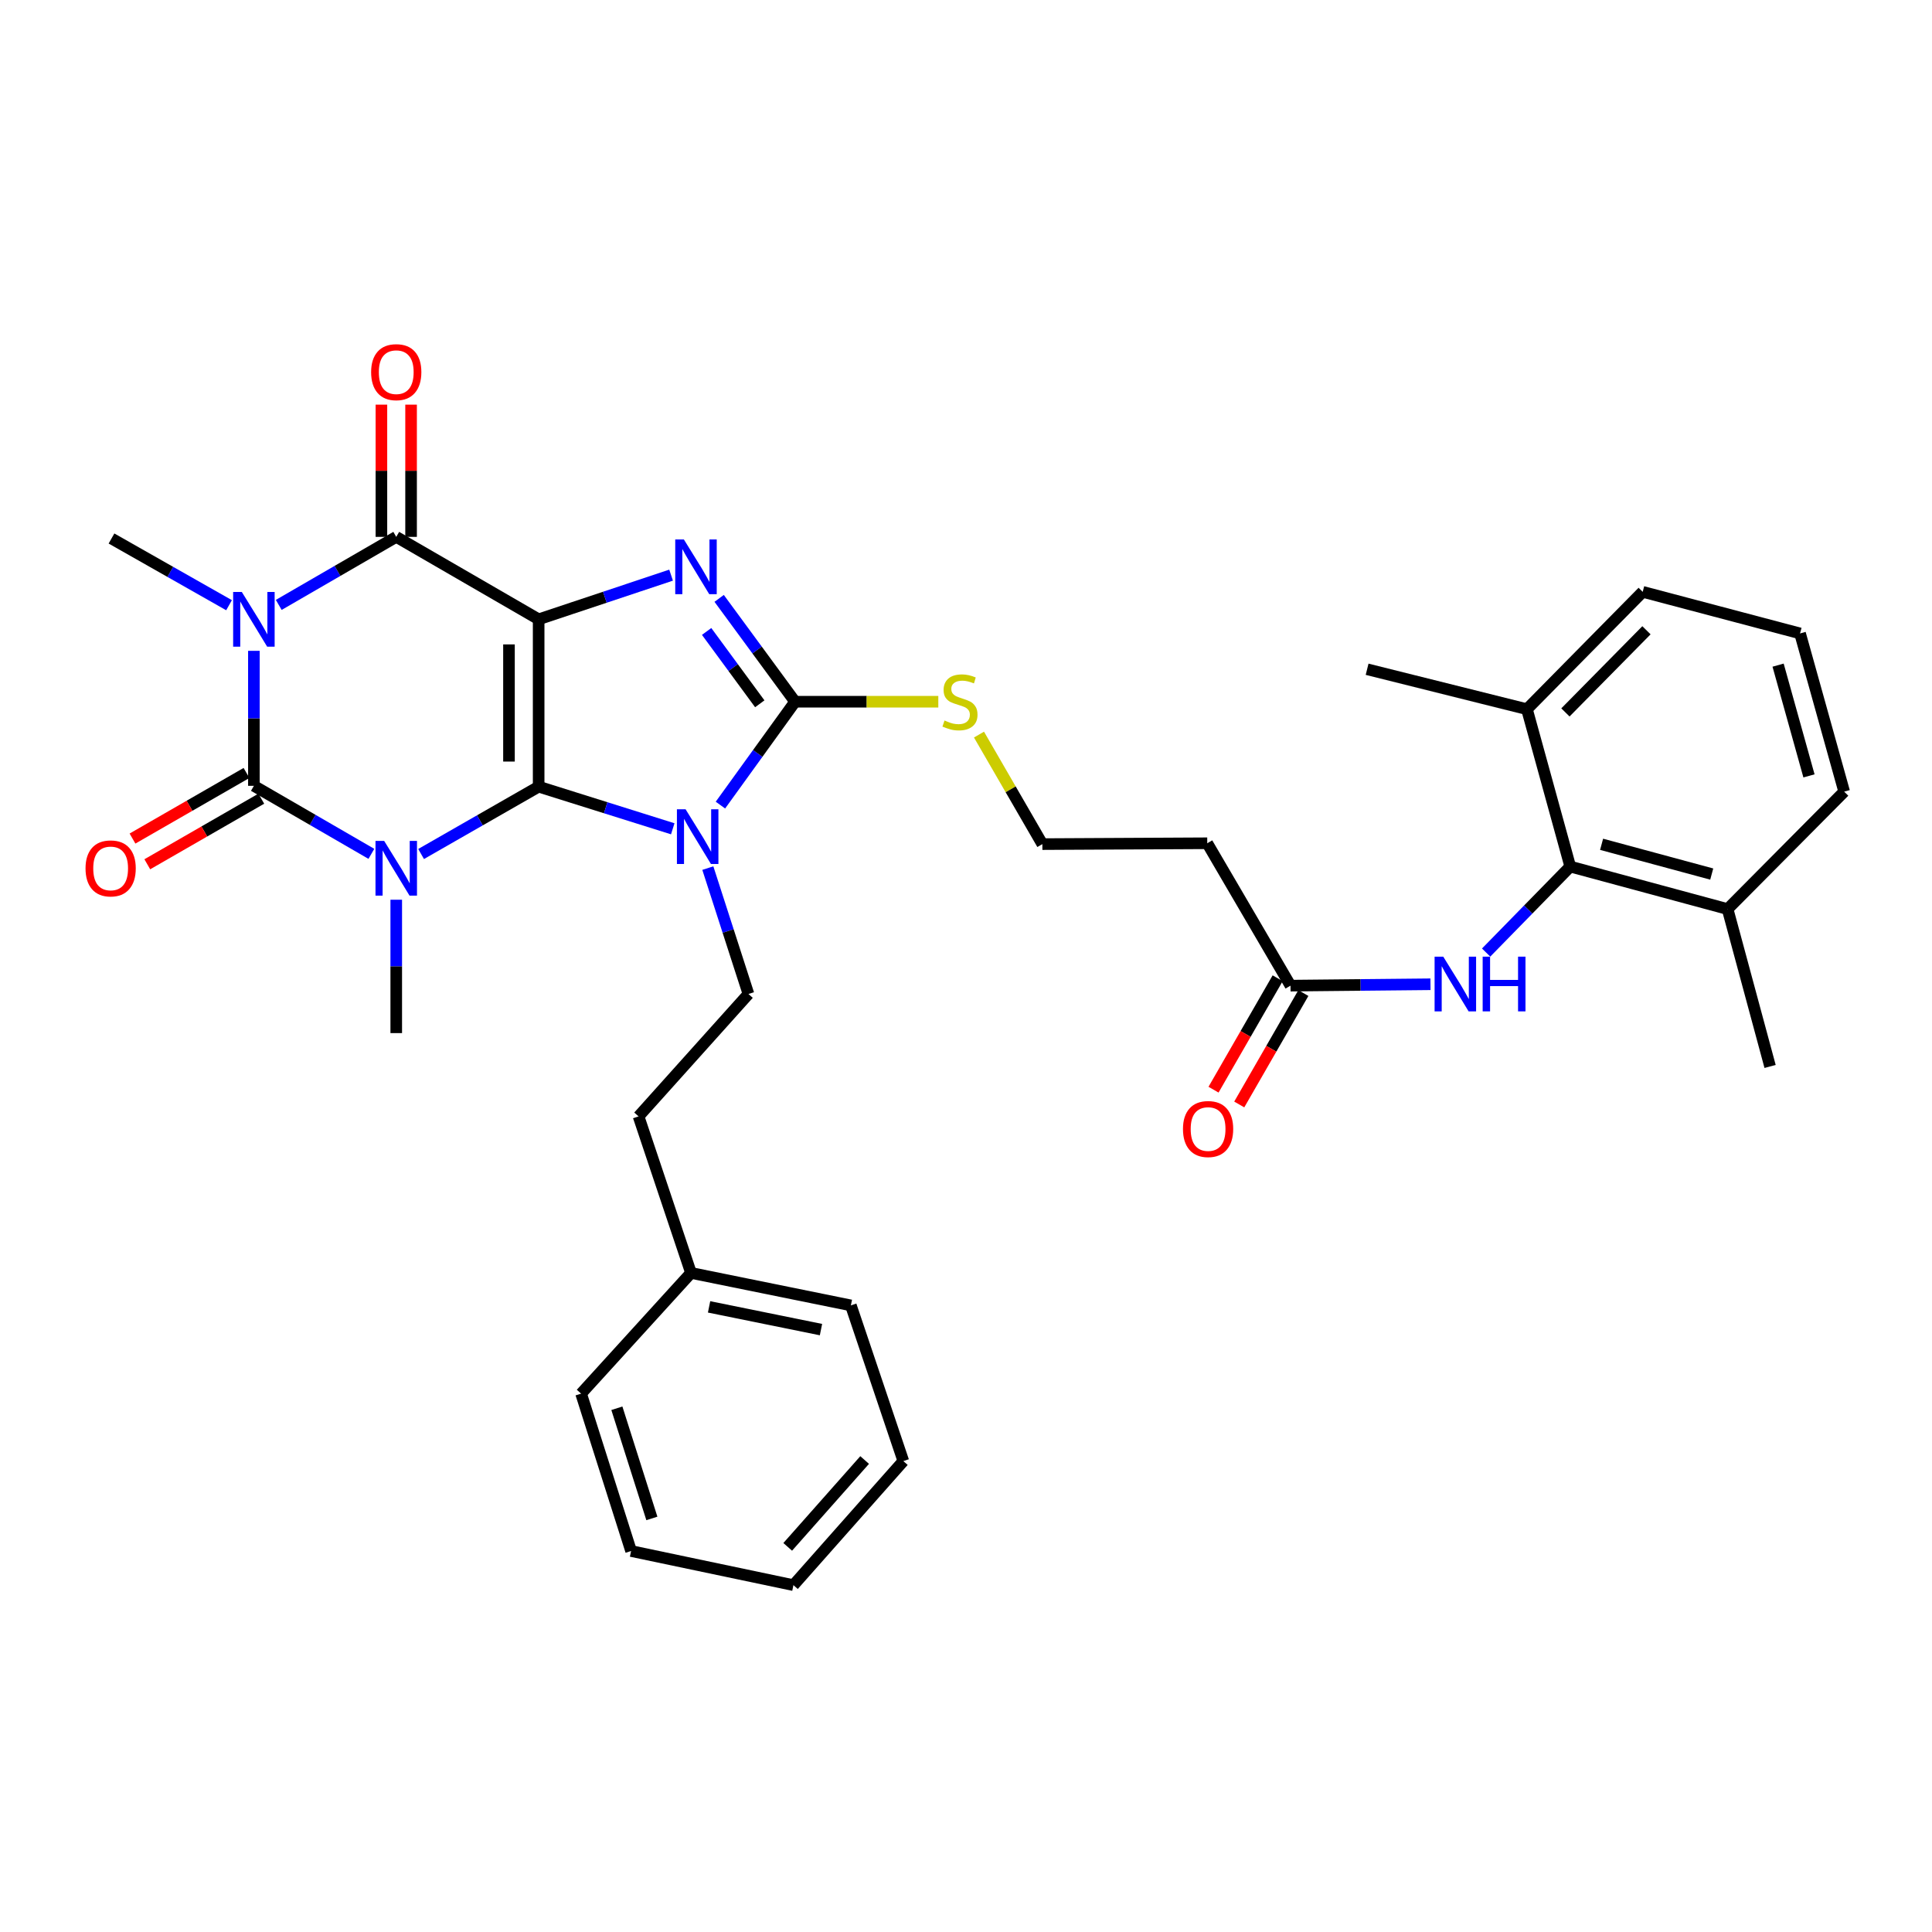 <?xml version='1.0' encoding='iso-8859-1'?>
<svg version='1.1' baseProfile='full'
              xmlns='http://www.w3.org/2000/svg'
                      xmlns:rdkit='http://www.rdkit.org/xml'
                      xmlns:xlink='http://www.w3.org/1999/xlink'
                  xml:space='preserve'
width='1000px' height='1000px' viewBox='0 0 1000 1000'>
<!-- END OF HEADER -->
<rect style='opacity:1.0;fill:#FFFFFF;stroke:none' width='1000' height='1000' x='0' y='0'> </rect>
<path class='bond-0' d='M 278.804,407.179 L 278.804,320.553' style='fill:none;fill-rule:evenodd;stroke:#000000;stroke-width:6px;stroke-linecap:butt;stroke-linejoin:miter;stroke-opacity:1' />
<path class='bond-0' d='M 263.446,394.185 L 263.446,333.547' style='fill:none;fill-rule:evenodd;stroke:#000000;stroke-width:6px;stroke-linecap:butt;stroke-linejoin:miter;stroke-opacity:1' />
<path class='bond-1' d='M 278.804,407.179 L 248.382,424.606' style='fill:none;fill-rule:evenodd;stroke:#000000;stroke-width:6px;stroke-linecap:butt;stroke-linejoin:miter;stroke-opacity:1' />
<path class='bond-1' d='M 248.382,424.606 L 217.96,442.034' style='fill:none;fill-rule:evenodd;stroke:#0000FF;stroke-width:6px;stroke-linecap:butt;stroke-linejoin:miter;stroke-opacity:1' />
<path class='bond-2' d='M 278.804,407.179 L 313.509,418.079' style='fill:none;fill-rule:evenodd;stroke:#000000;stroke-width:6px;stroke-linecap:butt;stroke-linejoin:miter;stroke-opacity:1' />
<path class='bond-2' d='M 313.509,418.079 L 348.215,428.98' style='fill:none;fill-rule:evenodd;stroke:#0000FF;stroke-width:6px;stroke-linecap:butt;stroke-linejoin:miter;stroke-opacity:1' />
<path class='bond-5' d='M 278.804,320.553 L 313.08,309.123' style='fill:none;fill-rule:evenodd;stroke:#000000;stroke-width:6px;stroke-linecap:butt;stroke-linejoin:miter;stroke-opacity:1' />
<path class='bond-5' d='M 313.08,309.123 L 347.355,297.693' style='fill:none;fill-rule:evenodd;stroke:#0000FF;stroke-width:6px;stroke-linecap:butt;stroke-linejoin:miter;stroke-opacity:1' />
<path class='bond-6' d='M 278.804,320.553 L 205.096,277.885' style='fill:none;fill-rule:evenodd;stroke:#000000;stroke-width:6px;stroke-linecap:butt;stroke-linejoin:miter;stroke-opacity:1' />
<path class='bond-3' d='M 192.227,441.953 L 161.821,424.348' style='fill:none;fill-rule:evenodd;stroke:#0000FF;stroke-width:6px;stroke-linecap:butt;stroke-linejoin:miter;stroke-opacity:1' />
<path class='bond-3' d='M 161.821,424.348 L 131.414,406.744' style='fill:none;fill-rule:evenodd;stroke:#000000;stroke-width:6px;stroke-linecap:butt;stroke-linejoin:miter;stroke-opacity:1' />
<path class='bond-16' d='M 205.096,465.697 L 205.096,500.214' style='fill:none;fill-rule:evenodd;stroke:#0000FF;stroke-width:6px;stroke-linecap:butt;stroke-linejoin:miter;stroke-opacity:1' />
<path class='bond-16' d='M 205.096,500.214 L 205.096,534.732' style='fill:none;fill-rule:evenodd;stroke:#000000;stroke-width:6px;stroke-linecap:butt;stroke-linejoin:miter;stroke-opacity:1' />
<path class='bond-7' d='M 372.891,416.718 L 392.209,389.965' style='fill:none;fill-rule:evenodd;stroke:#0000FF;stroke-width:6px;stroke-linecap:butt;stroke-linejoin:miter;stroke-opacity:1' />
<path class='bond-7' d='M 392.209,389.965 L 411.527,363.213' style='fill:none;fill-rule:evenodd;stroke:#000000;stroke-width:6px;stroke-linecap:butt;stroke-linejoin:miter;stroke-opacity:1' />
<path class='bond-9' d='M 366.372,449.33 L 376.885,481.908' style='fill:none;fill-rule:evenodd;stroke:#0000FF;stroke-width:6px;stroke-linecap:butt;stroke-linejoin:miter;stroke-opacity:1' />
<path class='bond-9' d='M 376.885,481.908 L 387.399,514.485' style='fill:none;fill-rule:evenodd;stroke:#000000;stroke-width:6px;stroke-linecap:butt;stroke-linejoin:miter;stroke-opacity:1' />
<path class='bond-4' d='M 131.414,406.744 L 131.414,371.806' style='fill:none;fill-rule:evenodd;stroke:#000000;stroke-width:6px;stroke-linecap:butt;stroke-linejoin:miter;stroke-opacity:1' />
<path class='bond-4' d='M 131.414,371.806 L 131.414,336.868' style='fill:none;fill-rule:evenodd;stroke:#0000FF;stroke-width:6px;stroke-linecap:butt;stroke-linejoin:miter;stroke-opacity:1' />
<path class='bond-12' d='M 127.584,400.088 L 98.082,417.063' style='fill:none;fill-rule:evenodd;stroke:#000000;stroke-width:6px;stroke-linecap:butt;stroke-linejoin:miter;stroke-opacity:1' />
<path class='bond-12' d='M 98.082,417.063 L 68.58,434.037' style='fill:none;fill-rule:evenodd;stroke:#FF0000;stroke-width:6px;stroke-linecap:butt;stroke-linejoin:miter;stroke-opacity:1' />
<path class='bond-12' d='M 135.243,413.399 L 105.741,430.374' style='fill:none;fill-rule:evenodd;stroke:#000000;stroke-width:6px;stroke-linecap:butt;stroke-linejoin:miter;stroke-opacity:1' />
<path class='bond-12' d='M 105.741,430.374 L 76.239,447.349' style='fill:none;fill-rule:evenodd;stroke:#FF0000;stroke-width:6px;stroke-linecap:butt;stroke-linejoin:miter;stroke-opacity:1' />
<path class='bond-20' d='M 118.555,313.257 L 88.13,295.993' style='fill:none;fill-rule:evenodd;stroke:#0000FF;stroke-width:6px;stroke-linecap:butt;stroke-linejoin:miter;stroke-opacity:1' />
<path class='bond-20' d='M 88.13,295.993 L 57.706,278.73' style='fill:none;fill-rule:evenodd;stroke:#000000;stroke-width:6px;stroke-linecap:butt;stroke-linejoin:miter;stroke-opacity:1' />
<path class='bond-35' d='M 144.282,313.101 L 174.689,295.493' style='fill:none;fill-rule:evenodd;stroke:#0000FF;stroke-width:6px;stroke-linecap:butt;stroke-linejoin:miter;stroke-opacity:1' />
<path class='bond-35' d='M 174.689,295.493 L 205.096,277.885' style='fill:none;fill-rule:evenodd;stroke:#000000;stroke-width:6px;stroke-linecap:butt;stroke-linejoin:miter;stroke-opacity:1' />
<path class='bond-34' d='M 372.234,309.722 L 391.881,336.468' style='fill:none;fill-rule:evenodd;stroke:#0000FF;stroke-width:6px;stroke-linecap:butt;stroke-linejoin:miter;stroke-opacity:1' />
<path class='bond-34' d='M 391.881,336.468 L 411.527,363.213' style='fill:none;fill-rule:evenodd;stroke:#000000;stroke-width:6px;stroke-linecap:butt;stroke-linejoin:miter;stroke-opacity:1' />
<path class='bond-34' d='M 365.751,326.837 L 379.504,345.559' style='fill:none;fill-rule:evenodd;stroke:#0000FF;stroke-width:6px;stroke-linecap:butt;stroke-linejoin:miter;stroke-opacity:1' />
<path class='bond-34' d='M 379.504,345.559 L 393.256,364.281' style='fill:none;fill-rule:evenodd;stroke:#000000;stroke-width:6px;stroke-linecap:butt;stroke-linejoin:miter;stroke-opacity:1' />
<path class='bond-13' d='M 212.775,277.885 L 212.775,243.663' style='fill:none;fill-rule:evenodd;stroke:#000000;stroke-width:6px;stroke-linecap:butt;stroke-linejoin:miter;stroke-opacity:1' />
<path class='bond-13' d='M 212.775,243.663 L 212.775,209.441' style='fill:none;fill-rule:evenodd;stroke:#FF0000;stroke-width:6px;stroke-linecap:butt;stroke-linejoin:miter;stroke-opacity:1' />
<path class='bond-13' d='M 197.417,277.885 L 197.417,243.663' style='fill:none;fill-rule:evenodd;stroke:#000000;stroke-width:6px;stroke-linecap:butt;stroke-linejoin:miter;stroke-opacity:1' />
<path class='bond-13' d='M 197.417,243.663 L 197.417,209.441' style='fill:none;fill-rule:evenodd;stroke:#FF0000;stroke-width:6px;stroke-linecap:butt;stroke-linejoin:miter;stroke-opacity:1' />
<path class='bond-14' d='M 411.527,363.213 L 448.597,363.213' style='fill:none;fill-rule:evenodd;stroke:#000000;stroke-width:6px;stroke-linecap:butt;stroke-linejoin:miter;stroke-opacity:1' />
<path class='bond-14' d='M 448.597,363.213 L 485.667,363.213' style='fill:none;fill-rule:evenodd;stroke:#CCCC00;stroke-width:6px;stroke-linecap:butt;stroke-linejoin:miter;stroke-opacity:1' />
<path class='bond-8' d='M 812.761,448.533 L 790.99,470.785' style='fill:none;fill-rule:evenodd;stroke:#000000;stroke-width:6px;stroke-linecap:butt;stroke-linejoin:miter;stroke-opacity:1' />
<path class='bond-8' d='M 790.99,470.785 L 769.219,493.037' style='fill:none;fill-rule:evenodd;stroke:#0000FF;stroke-width:6px;stroke-linecap:butt;stroke-linejoin:miter;stroke-opacity:1' />
<path class='bond-17' d='M 812.761,448.533 L 894.199,470.537' style='fill:none;fill-rule:evenodd;stroke:#000000;stroke-width:6px;stroke-linecap:butt;stroke-linejoin:miter;stroke-opacity:1' />
<path class='bond-17' d='M 828.982,437.008 L 885.989,452.411' style='fill:none;fill-rule:evenodd;stroke:#000000;stroke-width:6px;stroke-linecap:butt;stroke-linejoin:miter;stroke-opacity:1' />
<path class='bond-18' d='M 812.761,448.533 L 790.339,367.078' style='fill:none;fill-rule:evenodd;stroke:#000000;stroke-width:6px;stroke-linecap:butt;stroke-linejoin:miter;stroke-opacity:1' />
<path class='bond-21' d='M 387.399,514.485 L 330.516,577.844' style='fill:none;fill-rule:evenodd;stroke:#000000;stroke-width:6px;stroke-linecap:butt;stroke-linejoin:miter;stroke-opacity:1' />
<path class='bond-10' d='M 740.411,509.451 L 704.188,509.81' style='fill:none;fill-rule:evenodd;stroke:#0000FF;stroke-width:6px;stroke-linecap:butt;stroke-linejoin:miter;stroke-opacity:1' />
<path class='bond-10' d='M 704.188,509.81 L 667.965,510.168' style='fill:none;fill-rule:evenodd;stroke:#000000;stroke-width:6px;stroke-linecap:butt;stroke-linejoin:miter;stroke-opacity:1' />
<path class='bond-11' d='M 667.965,510.168 L 624.87,436.469' style='fill:none;fill-rule:evenodd;stroke:#000000;stroke-width:6px;stroke-linecap:butt;stroke-linejoin:miter;stroke-opacity:1' />
<path class='bond-19' d='M 661.309,506.338 L 644.715,535.176' style='fill:none;fill-rule:evenodd;stroke:#000000;stroke-width:6px;stroke-linecap:butt;stroke-linejoin:miter;stroke-opacity:1' />
<path class='bond-19' d='M 644.715,535.176 L 628.12,564.014' style='fill:none;fill-rule:evenodd;stroke:#FF0000;stroke-width:6px;stroke-linecap:butt;stroke-linejoin:miter;stroke-opacity:1' />
<path class='bond-19' d='M 674.62,513.998 L 658.026,542.836' style='fill:none;fill-rule:evenodd;stroke:#000000;stroke-width:6px;stroke-linecap:butt;stroke-linejoin:miter;stroke-opacity:1' />
<path class='bond-19' d='M 658.026,542.836 L 641.431,571.674' style='fill:none;fill-rule:evenodd;stroke:#FF0000;stroke-width:6px;stroke-linecap:butt;stroke-linejoin:miter;stroke-opacity:1' />
<path class='bond-22' d='M 506.723,380.222 L 523.123,408.567' style='fill:none;fill-rule:evenodd;stroke:#CCCC00;stroke-width:6px;stroke-linecap:butt;stroke-linejoin:miter;stroke-opacity:1' />
<path class='bond-22' d='M 523.123,408.567 L 539.524,436.913' style='fill:none;fill-rule:evenodd;stroke:#000000;stroke-width:6px;stroke-linecap:butt;stroke-linejoin:miter;stroke-opacity:1' />
<path class='bond-15' d='M 624.87,436.469 L 539.524,436.913' style='fill:none;fill-rule:evenodd;stroke:#000000;stroke-width:6px;stroke-linecap:butt;stroke-linejoin:miter;stroke-opacity:1' />
<path class='bond-26' d='M 894.199,470.537 L 954.545,409.755' style='fill:none;fill-rule:evenodd;stroke:#000000;stroke-width:6px;stroke-linecap:butt;stroke-linejoin:miter;stroke-opacity:1' />
<path class='bond-28' d='M 894.199,470.537 L 916.194,551.992' style='fill:none;fill-rule:evenodd;stroke:#000000;stroke-width:6px;stroke-linecap:butt;stroke-linejoin:miter;stroke-opacity:1' />
<path class='bond-25' d='M 790.339,367.078 L 850.259,306.331' style='fill:none;fill-rule:evenodd;stroke:#000000;stroke-width:6px;stroke-linecap:butt;stroke-linejoin:miter;stroke-opacity:1' />
<path class='bond-25' d='M 810.261,368.751 L 852.205,326.227' style='fill:none;fill-rule:evenodd;stroke:#000000;stroke-width:6px;stroke-linecap:butt;stroke-linejoin:miter;stroke-opacity:1' />
<path class='bond-27' d='M 790.339,367.078 L 707.613,346.405' style='fill:none;fill-rule:evenodd;stroke:#000000;stroke-width:6px;stroke-linecap:butt;stroke-linejoin:miter;stroke-opacity:1' />
<path class='bond-23' d='M 330.516,577.844 L 357.665,658.864' style='fill:none;fill-rule:evenodd;stroke:#000000;stroke-width:6px;stroke-linecap:butt;stroke-linejoin:miter;stroke-opacity:1' />
<path class='bond-29' d='M 357.665,658.864 L 440.408,675.672' style='fill:none;fill-rule:evenodd;stroke:#000000;stroke-width:6px;stroke-linecap:butt;stroke-linejoin:miter;stroke-opacity:1' />
<path class='bond-29' d='M 367.019,676.435 L 424.939,688.201' style='fill:none;fill-rule:evenodd;stroke:#000000;stroke-width:6px;stroke-linecap:butt;stroke-linejoin:miter;stroke-opacity:1' />
<path class='bond-30' d='M 357.665,658.864 L 300.774,721.343' style='fill:none;fill-rule:evenodd;stroke:#000000;stroke-width:6px;stroke-linecap:butt;stroke-linejoin:miter;stroke-opacity:1' />
<path class='bond-24' d='M 931.705,327.865 L 850.259,306.331' style='fill:none;fill-rule:evenodd;stroke:#000000;stroke-width:6px;stroke-linecap:butt;stroke-linejoin:miter;stroke-opacity:1' />
<path class='bond-37' d='M 931.705,327.865 L 954.545,409.755' style='fill:none;fill-rule:evenodd;stroke:#000000;stroke-width:6px;stroke-linecap:butt;stroke-linejoin:miter;stroke-opacity:1' />
<path class='bond-37' d='M 920.338,344.275 L 936.326,401.598' style='fill:none;fill-rule:evenodd;stroke:#000000;stroke-width:6px;stroke-linecap:butt;stroke-linejoin:miter;stroke-opacity:1' />
<path class='bond-32' d='M 440.408,675.672 L 467.565,756.256' style='fill:none;fill-rule:evenodd;stroke:#000000;stroke-width:6px;stroke-linecap:butt;stroke-linejoin:miter;stroke-opacity:1' />
<path class='bond-31' d='M 300.774,721.343 L 326.651,802.807' style='fill:none;fill-rule:evenodd;stroke:#000000;stroke-width:6px;stroke-linecap:butt;stroke-linejoin:miter;stroke-opacity:1' />
<path class='bond-31' d='M 319.292,728.913 L 337.406,785.938' style='fill:none;fill-rule:evenodd;stroke:#000000;stroke-width:6px;stroke-linecap:butt;stroke-linejoin:miter;stroke-opacity:1' />
<path class='bond-33' d='M 326.651,802.807 L 410.683,820.468' style='fill:none;fill-rule:evenodd;stroke:#000000;stroke-width:6px;stroke-linecap:butt;stroke-linejoin:miter;stroke-opacity:1' />
<path class='bond-36' d='M 467.565,756.256 L 410.683,820.468' style='fill:none;fill-rule:evenodd;stroke:#000000;stroke-width:6px;stroke-linecap:butt;stroke-linejoin:miter;stroke-opacity:1' />
<path class='bond-36' d='M 447.537,755.704 L 407.719,800.653' style='fill:none;fill-rule:evenodd;stroke:#000000;stroke-width:6px;stroke-linecap:butt;stroke-linejoin:miter;stroke-opacity:1' />
<path  class='atom-2' d='M 198.836 435.243
L 208.116 450.243
Q 209.036 451.723, 210.516 454.403
Q 211.996 457.083, 212.076 457.243
L 212.076 435.243
L 215.836 435.243
L 215.836 463.563
L 211.956 463.563
L 201.996 447.163
Q 200.836 445.243, 199.596 443.043
Q 198.396 440.843, 198.036 440.163
L 198.036 463.563
L 194.356 463.563
L 194.356 435.243
L 198.836 435.243
' fill='#0000FF'/>
<path  class='atom-3' d='M 354.852 418.871
L 364.132 433.871
Q 365.052 435.351, 366.532 438.031
Q 368.012 440.711, 368.092 440.871
L 368.092 418.871
L 371.852 418.871
L 371.852 447.191
L 367.972 447.191
L 358.012 430.791
Q 356.852 428.871, 355.612 426.671
Q 354.412 424.471, 354.052 423.791
L 354.052 447.191
L 350.372 447.191
L 350.372 418.871
L 354.852 418.871
' fill='#0000FF'/>
<path  class='atom-5' d='M 125.154 306.393
L 134.434 321.393
Q 135.354 322.873, 136.834 325.553
Q 138.314 328.233, 138.394 328.393
L 138.394 306.393
L 142.154 306.393
L 142.154 334.713
L 138.274 334.713
L 128.314 318.313
Q 127.154 316.393, 125.914 314.193
Q 124.714 311.993, 124.354 311.313
L 124.354 334.713
L 120.674 334.713
L 120.674 306.393
L 125.154 306.393
' fill='#0000FF'/>
<path  class='atom-6' d='M 353.982 279.236
L 363.262 294.236
Q 364.182 295.716, 365.662 298.396
Q 367.142 301.076, 367.222 301.236
L 367.222 279.236
L 370.982 279.236
L 370.982 307.556
L 367.102 307.556
L 357.142 291.156
Q 355.982 289.236, 354.742 287.036
Q 353.542 284.836, 353.182 284.156
L 353.182 307.556
L 349.502 307.556
L 349.502 279.236
L 353.982 279.236
' fill='#0000FF'/>
<path  class='atom-11' d='M 747.024 495.164
L 756.304 510.164
Q 757.224 511.644, 758.704 514.324
Q 760.184 517.004, 760.264 517.164
L 760.264 495.164
L 764.024 495.164
L 764.024 523.484
L 760.144 523.484
L 750.184 507.084
Q 749.024 505.164, 747.784 502.964
Q 746.584 500.764, 746.224 500.084
L 746.224 523.484
L 742.544 523.484
L 742.544 495.164
L 747.024 495.164
' fill='#0000FF'/>
<path  class='atom-11' d='M 767.424 495.164
L 771.264 495.164
L 771.264 507.204
L 785.744 507.204
L 785.744 495.164
L 789.584 495.164
L 789.584 523.484
L 785.744 523.484
L 785.744 510.404
L 771.264 510.404
L 771.264 523.484
L 767.424 523.484
L 767.424 495.164
' fill='#0000FF'/>
<path  class='atom-13' d='M 44.271 449.483
Q 44.271 442.683, 47.631 438.883
Q 50.991 435.083, 57.271 435.083
Q 63.551 435.083, 66.911 438.883
Q 70.271 442.683, 70.271 449.483
Q 70.271 456.363, 66.871 460.283
Q 63.471 464.163, 57.271 464.163
Q 51.031 464.163, 47.631 460.283
Q 44.271 456.403, 44.271 449.483
M 57.271 460.963
Q 61.591 460.963, 63.911 458.083
Q 66.271 455.163, 66.271 449.483
Q 66.271 443.923, 63.911 441.123
Q 61.591 438.283, 57.271 438.283
Q 52.951 438.283, 50.591 441.083
Q 48.271 443.883, 48.271 449.483
Q 48.271 455.203, 50.591 458.083
Q 52.951 460.963, 57.271 460.963
' fill='#FF0000'/>
<path  class='atom-14' d='M 192.096 192.628
Q 192.096 185.828, 195.456 182.028
Q 198.816 178.228, 205.096 178.228
Q 211.376 178.228, 214.736 182.028
Q 218.096 185.828, 218.096 192.628
Q 218.096 199.508, 214.696 203.428
Q 211.296 207.308, 205.096 207.308
Q 198.856 207.308, 195.456 203.428
Q 192.096 199.548, 192.096 192.628
M 205.096 204.108
Q 209.416 204.108, 211.736 201.228
Q 214.096 198.308, 214.096 192.628
Q 214.096 187.068, 211.736 184.268
Q 209.416 181.428, 205.096 181.428
Q 200.776 181.428, 198.416 184.228
Q 196.096 187.028, 196.096 192.628
Q 196.096 198.348, 198.416 201.228
Q 200.776 204.108, 205.096 204.108
' fill='#FF0000'/>
<path  class='atom-15' d='M 488.881 372.933
Q 489.201 373.053, 490.521 373.613
Q 491.841 374.173, 493.281 374.533
Q 494.761 374.853, 496.201 374.853
Q 498.881 374.853, 500.441 373.573
Q 502.001 372.253, 502.001 369.973
Q 502.001 368.413, 501.201 367.453
Q 500.441 366.493, 499.241 365.973
Q 498.041 365.453, 496.041 364.853
Q 493.521 364.093, 492.001 363.373
Q 490.521 362.653, 489.441 361.133
Q 488.401 359.613, 488.401 357.053
Q 488.401 353.493, 490.801 351.293
Q 493.241 349.093, 498.041 349.093
Q 501.321 349.093, 505.041 350.653
L 504.121 353.733
Q 500.721 352.333, 498.161 352.333
Q 495.401 352.333, 493.881 353.493
Q 492.361 354.613, 492.401 356.573
Q 492.401 358.093, 493.161 359.013
Q 493.961 359.933, 495.081 360.453
Q 496.241 360.973, 498.161 361.573
Q 500.721 362.373, 502.241 363.173
Q 503.761 363.973, 504.841 365.613
Q 505.961 367.213, 505.961 369.973
Q 505.961 373.893, 503.321 376.013
Q 500.721 378.093, 496.361 378.093
Q 493.841 378.093, 491.921 377.533
Q 490.041 377.013, 487.801 376.093
L 488.881 372.933
' fill='#CCCC00'/>
<path  class='atom-20' d='M 612.305 584.383
Q 612.305 577.583, 615.665 573.783
Q 619.025 569.983, 625.305 569.983
Q 631.585 569.983, 634.945 573.783
Q 638.305 577.583, 638.305 584.383
Q 638.305 591.263, 634.905 595.183
Q 631.505 599.063, 625.305 599.063
Q 619.065 599.063, 615.665 595.183
Q 612.305 591.303, 612.305 584.383
M 625.305 595.863
Q 629.625 595.863, 631.945 592.983
Q 634.305 590.063, 634.305 584.383
Q 634.305 578.823, 631.945 576.023
Q 629.625 573.183, 625.305 573.183
Q 620.985 573.183, 618.625 575.983
Q 616.305 578.783, 616.305 584.383
Q 616.305 590.103, 618.625 592.983
Q 620.985 595.863, 625.305 595.863
' fill='#FF0000'/>
</svg>
